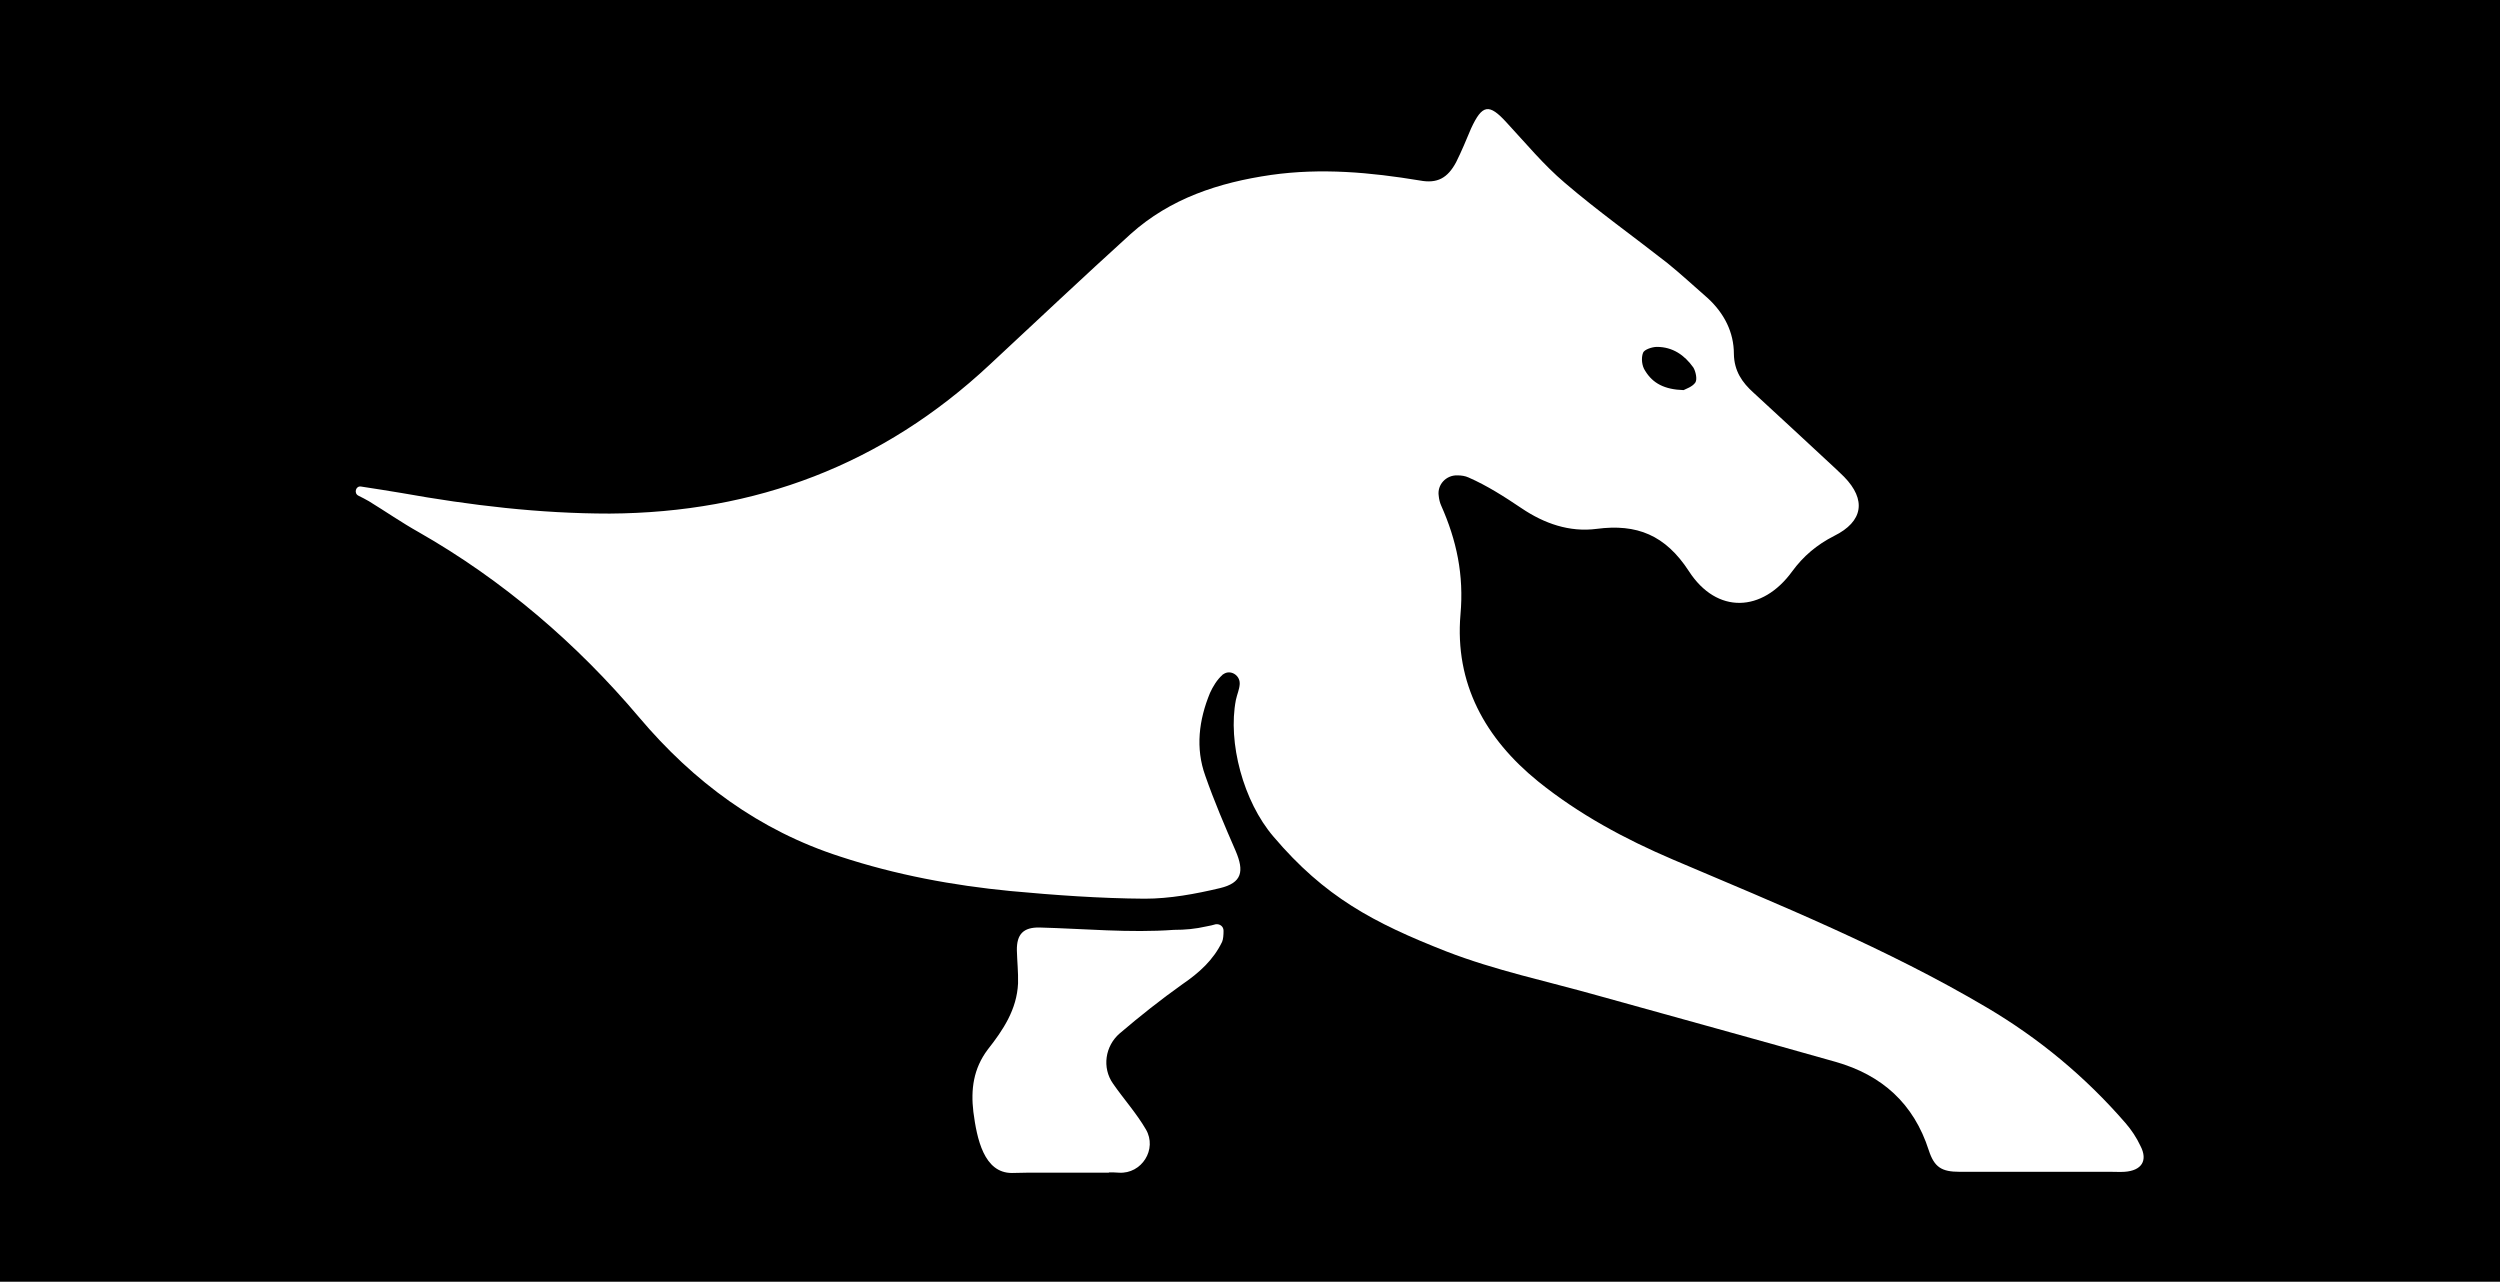 <?xml version="1.0" encoding="utf-8"?>
<!-- Generator: Adobe Illustrator 27.1.1, SVG Export Plug-In . SVG Version: 6.00 Build 0)  -->
<svg version="1.1" id="Capa_1" xmlns="http://www.w3.org/2000/svg" xmlns:xlink="http://www.w3.org/1999/xlink" x="0px" y="0px"
	 viewBox="0 0 850.4 436" style="enable-background:new 0 0 850.4 436;" xml:space="preserve">
<style type="text/css">
	.st0{fill:#FFFFFF;}
	.st1{display:none;fill:#FFFFFF;}
	.st2{fill:#FFFFFF;stroke:#286BA8;stroke-miterlimit:10;}
	.st3{display:none;}
	.st4{display:inline;}
	.st5{fill:#FEBD16;}
	.st6{display:inline;fill:#FEBD16;}
	svg{background-color:black;}
</style>
<rect width="850.4" height="436"/>
<path class="st0" d="M136.6,167.7c23.5,4.2,46.9,7,70.8,7c49.6-0.3,92.8-16.6,129.2-50.6c15.9-14.8,31.8-29.8,48-44.5
	c13.5-12.1,29.9-17.5,47.8-20.1c17-2.4,33.7-0.9,50.6,1.9c5.9,1.1,9.4-0.8,12.3-6.2c1.9-3.8,3.5-7.7,5.1-11.5
	c3.8-8.2,6.1-8.6,12.1-2c6.5,7,12.5,14.3,19.8,20.5c11.2,9.6,23.3,18.2,34.9,27.3c4.7,3.8,9.2,8,13.8,12c5.5,5.1,8.8,11.5,8.8,18.9
	c0.1,5.8,2.8,9.7,6.7,13.2c9.4,8.6,18.8,17.4,28.1,26c0.9,0.8,1.8,1.8,2.7,2.6c7.6,7.8,6.5,15.2-3.4,20.1c-5.9,3-10.5,6.9-14.3,12.1
	c-10.1,13.9-25.6,14.6-35.1-0.1c-8-12.3-17.7-16.2-31.4-14.4c-9.2,1.2-17.8-1.8-25.5-7c-5.8-3.9-11.7-7.7-18.1-10.5
	c-1.1-0.5-2.4-0.7-3.8-0.7c-3.8-0.1-6.9,3.2-6.3,7c0.1,1.1,0.4,2.3,0.8,3.2c5.3,11.9,7.8,23.7,6.6,37.1c-2,23.5,8.4,42.2,26.4,56.8
	c13.9,11.2,29.5,19.6,45.9,26.6c36.2,15.4,72.7,30.2,106.7,50.3c17.8,10.5,33.6,23.6,47.2,39.3c2,2.3,3.8,5,5.1,7.8
	c2.6,5,0.4,8.4-5.4,8.8c-1.6,0.1-3.1,0-4.7,0c-17.1,0-34.3,0-51.4,0c-6.1,0-8.6-1.5-10.5-7.3c-5.1-15.9-15.9-25.6-31.7-30.1
	c-26.8-7.6-53.8-15-80.7-22.5c-17.3-4.9-35.1-8.6-51.8-15.1c-24.7-9.7-41.3-18.5-58.7-39c-10.3-12-15.6-32.1-12.8-46.5
	c0.4-1.9,1.2-3.6,1.3-5.4c0-0.1,0-0.1,0-0.3c0-2.8-3.2-4.7-5.5-3.1c-0.1,0.1-0.3,0.1-0.4,0.3c-1.8,1.6-3.2,3.9-4.2,6.1
	c-3.8,9.2-5,18.8-1.6,28.2c3,8.6,6.6,17,10.3,25.5c3,7,2.2,10.9-5.3,12.7c-8.4,2-17.1,3.6-25.6,3.6c-15.2-0.1-30.5-1.2-45.6-2.6
	c-19.7-1.9-39-5.5-57.9-11.7c-27.7-8.9-50-25.5-68.5-47.4c-21.2-25.1-46.4-46.7-75-63c-5.7-3.2-11.2-7-16.9-10.5
	c-1.2-0.7-2.4-1.3-3.6-1.9c-1.6-0.8-0.9-3.4,0.9-3.1C127.7,166.3,132.1,166.9,136.6,167.7z M572.7,132.7c0.7-0.4,3-1.1,4-2.6
	c0.7-1.1,0.1-3.8-0.7-5.1c-3-4.2-7-7-12.4-7c-1.6,0-4.3,0.9-4.7,2c-0.7,1.8-0.4,4.5,0.7,6.1C562.2,130.4,566.2,132.5,572.7,132.7z"
	/>
<path class="st1" d="M292.4,163.6c23.4,0.3,45.2,6.1,65.8,17.2c20,10.8,37.9,24.2,53.2,41c6,6.6,11.2,13.8,16.5,20.9
	c0.4,0.6,0.8,1.3,1,2c0.7,2.2-0.8,4.5-3.2,4.6c-0.9,0.1-1.7,0-2.5-0.2c-22.1-5.9-43.4-13.8-63.7-24.3c-3.2-1.6-6.4-3.1-9.7-4.6
	c-3.4-1.5-7.4-0.3-9.4,2.8c-13.5,20.7-31,37.6-50.4,52.5c-11.1,8.5-24.2,12-38.1,12.6c-16.3,0.8-32.1-2.3-47.8-6
	c-9.1-2.1-17.5-1-25.4,4.2c-13.2,8.8-24.6,19.5-34.3,32c-5.4,7-5.4,11.9-0.6,19.3c1.4,2.2,3,4.4,4.4,6.6c1.3,2.1,3,5.5-0.1,7.7
	c-0.8,0.2-3.1,0-3.9,0c-7.1,0.3-14.3-0.1-21.4,0c-4.3,0.1-5.8-3.8-5.4-7.9c0.9-8.1,1.3-16.4,3.2-24.2c1.7-7.2,4.4-14.3,7.8-20.9
	c8.7-17.2,17.9-34.1,27.2-51c4.5-8.1,11.7-13.7,19.6-18.2c11.4-6.6,23.1-12.4,34.6-18.9c8.3-4.7,16.6-9.6,24.3-15.2
	c4.6-3.3,8.6-7.8,12-12.4c11.1-14.8,26.1-20.1,43.8-19.7C290.8,163.6,291.6,163.6,292.4,163.6z"/>
<path class="st1" d="M518.5,148.5c-1.5,1.2-3.4,2-4.1,2.3c-10.9,4-21.6,8.5-32.8,11.6c-14.8,4.1-30.1,5.7-45.5,5
	c-13.6-0.6-26.1-0.3-39.7-1.5c-15.9-1.4-32.9-4-48.8-6c-9.4-1.1-15.7-2.8-25-3.8c-8.7-0.9-19-3.6-27.8-4.1
	c-12-0.7-26.5-0.1-38.3,2.8c-28.1,6.9-53.8,19.4-79.1,33.5c-4.5,2.5-8.8,5.5-13.1,8.4c-26.8,18.5-53.1,33.7-84.7,41.8
	c-8.1,2.1-19,2.4-27.4,0.6c-16.4-3.6-28.1-13.9-31.6-29.6c-2.8-12.8-4-22.4-0.1-33.6c1.4-4,3.6-7.6,8.8-7.6
	c5.7,0,10.4,4.7,10.2,10.3c-0.2,6-0.8,12-0.7,17.9c0.2,7,1.9,13.7,6.8,19.1c6.9,7.6,15.9,8.7,25.2,7c25.4-4.7,47.9-16.3,69-30.7
	c19.8-13.4,39.4-27.1,61.2-37.1c17.7-8.1,35.5-16,54.8-19.5c16-3,32-4.4,48.1-1.8c19.4,3.1,38.7,6.9,58.1,10c15,2.4,30,4.9,45.1,5.9
	c19.7,1.2,39.5,1.6,59.2,1c15.1-0.4,30.2-2.8,45.4-4.2c2.2-0.2,4.1-0.4,6.3-0.4c1.2-0.1,1.3,0.5,1.4,0.7
	C519.7,146.9,520,147.3,518.5,148.5z"/>
<path class="st1" d="M342,285.9c-0.5-1.5-0.4-6.8,0-8.3c0.8-2.8,0.9-3.4,2-5.9c2-4.3,4.4-8.4,7-12.3c3.8-6.1,6.5-12.3,5.8-19.8
	c-0.5-5.5,1.3-6.5,6.5-4.2c12.1,5.3,24.3,10.6,36.4,15.9c0.1,0,0.1,0.1,0.2,0.1c14,6,16.4,24.9,4,33.7c-0.1,0.1-0.3,0.2-0.4,0.3
	c-0.2,0.1-0.4,0.3-0.6,0.4c-15.1,10.6-14.2,26.6,1.8,35.6c0.1,0,0.2,0.1,0.2,0.1c6,3.4,12.3,6.4,18.4,9.6c4,2.1,6.8,5.4,8.7,9.6
	c1.7,3.8,0.8,10.7-3.2,11.3c-4.6,0.7-9.4-0.3-14.1,0c-6.4,0.5-12.9-0.5-19.3,0c-5.5,0.4-7.3-3.1-8.2-8.6c-1-5.7-3.8-10.3-7.8-14.3
	c-9-8.9-18.1-17.8-26.9-27c-3.2-3.4-6-7.3-8.5-11.3C342.9,288.9,342.7,288.3,342,285.9z"/>
<path class="st0" d="M377.2,398.8c1.2,0,2.3,0,3.4,0.1c7.8,0.5,13.1-8,9.2-14.7c-3.2-5.5-7.6-10.4-11.2-15.6
	c-3.8-5.4-2.7-12.8,2.3-17.1c6.9-5.9,14-11.5,21.3-16.7c5.7-3.9,10.5-8.2,13.5-14.4c0.4-0.9,0.5-2.4,0.5-3.8c0-1.5-1.3-2.4-2.7-2.2
	c-0.9,0.3-2,0.5-3,0.7c-4,0.9-7.3,1.2-11.2,1.2c-15,1.1-30.6-0.4-45.7-0.8c-5.5-0.1-7.8,2.3-7.7,7.8c0.1,3.8,0.5,7.4,0.4,11.2
	c-0.4,8.9-5.1,15.9-10.3,22.5c-4.9,6.5-5.8,13.6-4.9,21.2c1.2,9.2,3.6,20.8,13.1,20.8c1.8,0,3.4-0.1,5.1-0.1H377.2L377.2,398.8z"/>
<path class="st2" d="M186.5,177.5"/>
<g class="st3">
	<g class="st4">
		<path class="st5" d="M38,419.9c-9.5,0-16.5-2.7-21-8s-6.7-13.2-6.7-23.6v-83.5h22.2v82.6c0,1.9,0.1,3.7,0.3,5.5s0.7,3.2,1.5,4.3
			c0.8,1.1,2,1.7,3.8,1.7s3-0.5,3.8-1.6s1.3-2.5,1.5-4.3s0.3-3.6,0.3-5.5v-82.6h22.2v83.5c0,10.4-2.2,18.2-6.7,23.6
			C54.5,417.3,47.5,419.9,38,419.9z"/>
		<path class="st5" d="M73.7,418.9V304.8h23.5l10.5,54.6v-54.6h22v114.1h-22.3l-11.4-57v57H73.7z"/>
		<path class="st5" d="M138,418.9V304.8h22v114.1H138z"/>
		<path class="st5" d="M178.8,418.9l-14.1-114.1h21.7l8.4,77.6l7.4-77.6h21.7l-14.1,114.1H178.8z"/>
		<path class="st5" d="M229.8,418.9V304.8h45.6v22H253V349h21.5v21.5H253v26.1h23.9v22.2L229.8,418.9L229.8,418.9z"/>
		<path class="st5" d="M283.6,418.9V304.8h35c5.8,0,10.2,1.3,13.2,4s5,6.4,6,11.1c1,4.8,1.5,10.4,1.5,16.8c0,6.2-0.8,11.2-2.4,14.9
			c-1.6,3.7-4.5,6.3-8.9,7.7c3.6,0.7,6.1,2.5,7.5,5.4c1.5,2.8,2.2,6.5,2.2,11v43.2h-22.5v-44.6c0-3.3-0.7-5.4-2-6.2
			c-1.4-0.8-3.5-1.2-6.6-1.2v52L283.6,418.9L283.6,418.9z M306.8,347.1h5.5c3.1,0,4.7-3.4,4.7-10.3c0-4.5-0.4-7.4-1-8.8
			s-2-2.1-3.9-2.1h-5.3L306.8,347.1L306.8,347.1z"/>
		<path class="st5" d="M373.1,419.9c-10.4,0-17.9-2.6-22.5-7.8c-4.6-5.2-6.9-13.4-6.9-24.8v-11.1h22.5v14.3c0,2.6,0.4,4.7,1.2,6.2
			c0.8,1.5,2.2,2.2,4.2,2.2c2.1,0,3.5-0.6,4.3-1.8s1.2-3.2,1.2-6c0-3.5-0.4-6.4-1-8.8c-0.7-2.4-1.9-4.6-3.6-6.7s-4.1-4.6-7.1-7.5
			l-10.2-9.7c-7.6-7.2-11.5-15.5-11.5-24.8c0-9.7,2.3-17.1,6.8-22.2s11-7.6,19.6-7.6c10.5,0,17.9,2.8,22.3,8.4s6.6,14,6.6,25.4
			h-23.2v-7.8c0-1.6-0.4-2.8-1.3-3.6c-0.9-0.9-2.1-1.3-3.6-1.3c-1.8,0-3.1,0.5-4,1.5c-0.8,1-1.3,2.3-1.3,3.9s0.4,3.3,1.3,5.2
			c0.9,1.9,2.6,4,5.1,6.4l13.2,12.6c2.6,2.5,5,5.1,7.3,7.9c2.2,2.8,4,6,5.3,9.7s2,8.2,2,13.5c0,10.7-2,19.1-5.9,25.2
			C389.8,416.9,382.9,419.9,373.1,419.9z"/>
		<path class="st5" d="M403.4,418.9l11-114.1h38.7l10.8,114h-21.6l-1.6-18.4H427l-1.4,18.4L403.4,418.9L403.4,418.9z M428.6,382.3
			H439l-5-58h-1L428.6,382.3z"/>
		<path class="st5" d="M470.1,418.9V304.8h22.8v94.6h23.5v19.4L470.1,418.9L470.1,418.9z"/>
		<path class="st5" d="M562.1,418.9v-92.1h-13.5v-21.9h49.9v21.9H585v92.1H562.1z"/>
		<path class="st5" d="M631.3,419.9c-9.1,0-16.1-2.8-20.9-8.3s-7.2-13.5-7.2-23.9v-54.2c0-9.8,2.4-17.2,7.2-22.2s11.8-7.6,21-7.6
			s16.2,2.5,21,7.6s7.2,12.5,7.2,22.2v54.2c0,10.4-2.4,18.4-7.2,23.9C647.3,417.2,640.4,419.9,631.3,419.9z M631.5,398.9
			c3.5,0,5.2-3.4,5.2-10v-55.7c0-5.6-1.7-8.4-5-8.4c-3.8,0-5.7,2.9-5.7,8.6V389c0,3.5,0.4,6.1,1.3,7.6
			C628,398.2,629.5,398.9,631.5,398.9z"/>
		<path class="st5" d="M695,419.9c-9.1,0-16.1-2.8-20.9-8.3s-7.2-13.5-7.2-23.9v-54.2c0-9.8,2.4-17.2,7.2-22.2s11.8-7.6,21-7.6
			s16.2,2.5,21,7.6s7.2,12.5,7.2,22.2v54.2c0,10.4-2.4,18.4-7.2,23.9C711.1,417.2,704.1,419.9,695,419.9z M695.2,398.9
			c3.5,0,5.2-3.4,5.2-10v-55.7c0-5.6-1.7-8.4-5-8.4c-3.8,0-5.7,2.9-5.7,8.6V389c0,3.5,0.4,6.1,1.3,7.6
			C691.8,398.2,693.2,398.9,695.2,398.9z"/>
		<path class="st5" d="M731.5,418.9V304.8h22.8v94.6h23.5v19.4L731.5,418.9L731.5,418.9z"/>
		<path class="st5" d="M810.6,419.9c-10.4,0-17.9-2.6-22.5-7.8c-4.6-5.2-6.9-13.4-6.9-24.8v-11.1h22.5v14.3c0,2.6,0.4,4.7,1.2,6.2
			s2.2,2.2,4.2,2.2c2.1,0,3.5-0.6,4.3-1.8s1.2-3.2,1.2-6c0-3.5-0.3-6.4-1-8.8s-1.9-4.6-3.6-6.7c-1.7-2.1-4.1-4.6-7.1-7.5l-10.2-9.7
			c-7.7-7.2-11.5-15.5-11.5-24.8c0-9.7,2.3-17.1,6.8-22.2s11-7.6,19.6-7.6c10.5,0,17.9,2.8,22.3,8.4c4.4,5.6,6.6,14,6.6,25.4h-23.2
			v-7.8c0-1.6-0.4-2.8-1.3-3.6c-0.9-0.9-2.1-1.3-3.6-1.3c-1.8,0-3.1,0.5-4,1.5c-0.8,1-1.3,2.3-1.3,3.9s0.4,3.3,1.3,5.2
			c0.9,1.9,2.6,4,5.1,6.4l13.2,12.6c2.6,2.5,5,5.1,7.3,7.9s4,6,5.3,9.7s2,8.2,2,13.5c0,10.7-2,19.1-5.9,25.2
			C827.3,416.9,820.4,419.9,810.6,419.9z"/>
	</g>
	<path class="st6" d="M10,299c-0.1-3.8-0.2-7.4,0-11.2c276.9,0,553.6,0,830.4,0c0,3.8,0,7.4,0,11c-0.2,0.1-0.2,0.1-0.3,0.2
		c-0.1,0-0.1,0.1-0.2,0.1c-0.6,0-1.2,0.1-1.8,0.1c-275.6,0-551.1,0-826.7,0C11.1,299.2,10.8,299.1,10,299z"/>
	<path class="st6" d="M9.8,435.8c-0.1-3.8-0.2-7.4,0-11.2c276.9,0,553.6,0,830.4,0c0,3.8,0,7.4,0,11c-0.2,0.1-0.2,0.1-0.3,0.2
		c-0.1,0-0.1,0.1-0.2,0.1c-0.6,0-1.2,0.1-1.8,0.1c-275.6,0-551.1,0-826.7,0C10.9,436,10.6,435.9,9.8,435.8z"/>
</g>
</svg>
